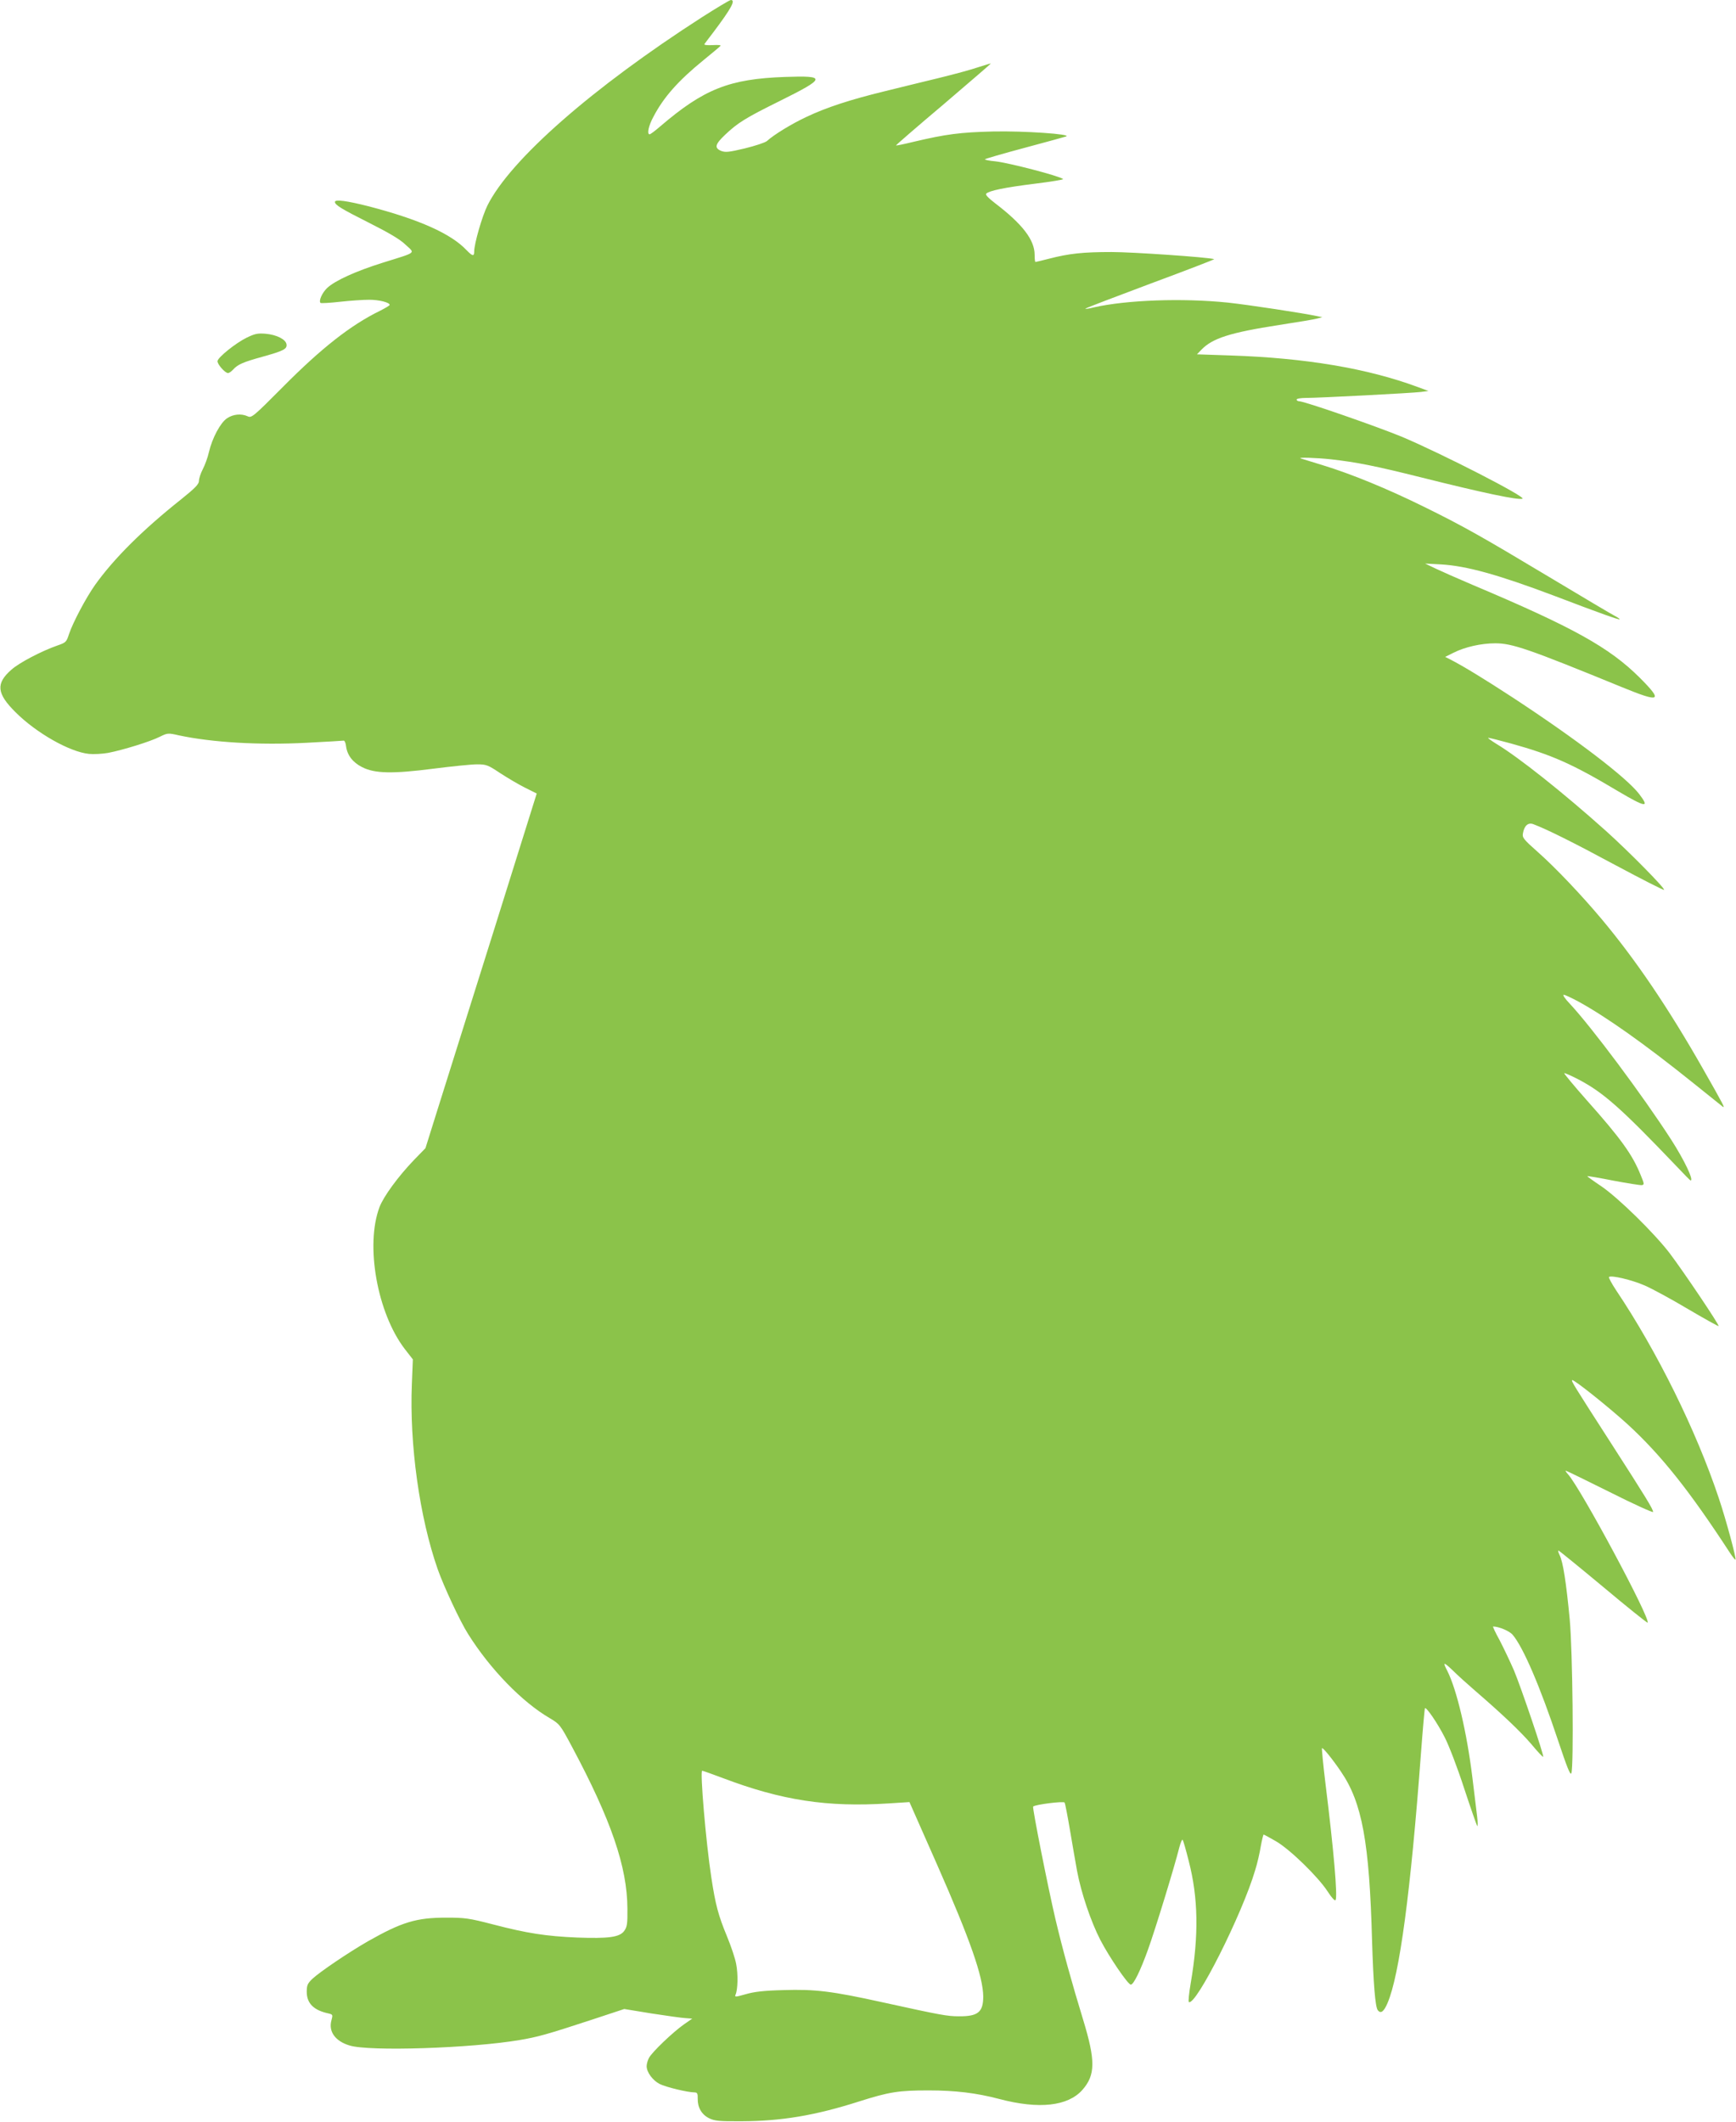<?xml version="1.0" standalone="no"?>
<!DOCTYPE svg PUBLIC "-//W3C//DTD SVG 20010904//EN"
 "http://www.w3.org/TR/2001/REC-SVG-20010904/DTD/svg10.dtd">
<svg version="1.0" xmlns="http://www.w3.org/2000/svg"
 width="1047pt" height="1280pt" viewBox="0 0 1047 1280"
 preserveAspectRatio="xMidYMid meet">
<g transform="translate(0,1280) scale(0.1,-0.1)"
fill="#8bc34a" stroke="none">
<path d="M4235 12697 c-664 -427 -1157 -860 -1295 -1136 -32 -64 -80 -231 -80
-277 0 -32 -10 -30 -46 7 -94 100 -286 185 -588 264 -134 34 -206 44 -206 27
0 -18 39 -42 206 -126 119 -60 186 -99 220 -132 58 -54 72 -43 -136 -108 -163
-51 -289 -108 -337 -153 -30 -29 -52 -77 -40 -90 4 -3 57 0 119 7 62 7 141 12
175 12 59 0 123 -16 123 -31 0 -4 -26 -19 -57 -35 -177 -86 -355 -226 -586
-459 -179 -180 -190 -189 -213 -178 -39 18 -88 13 -125 -12 -40 -27 -89 -119
-109 -204 -7 -32 -24 -78 -37 -103 -13 -25 -23 -56 -23 -70 0 -20 -22 -43
-108 -112 -233 -185 -405 -357 -518 -515 -56 -79 -135 -229 -158 -298 -15 -47
-19 -51 -69 -68 -95 -33 -231 -104 -278 -146 -95 -83 -90 -143 25 -257 125
-125 326 -239 442 -251 29 -3 82 0 116 6 88 17 254 68 311 97 47 23 50 24 115
9 201 -43 483 -60 771 -45 117 6 218 12 224 13 5 1 12 -14 14 -33 7 -55 40
-98 97 -127 77 -39 183 -41 432 -9 110 14 228 26 261 26 56 0 66 -4 138 -52
43 -28 110 -68 150 -88 l72 -36 -263 -840 c-145 -461 -296 -942 -336 -1069
l-72 -230 -69 -71 c-95 -99 -183 -219 -208 -284 -87 -230 -14 -639 152 -856
l49 -63 -6 -148 c-15 -365 46 -804 156 -1118 36 -102 135 -315 183 -390 132
-211 326 -411 493 -508 59 -35 63 -40 132 -169 238 -445 335 -728 336 -980 1
-93 -2 -110 -20 -135 -28 -37 -93 -46 -284 -39 -187 8 -302 26 -502 78 -150
39 -173 42 -288 42 -179 0 -267 -27 -470 -142 -117 -67 -291 -185 -336 -227
-29 -28 -34 -39 -34 -78 0 -70 42 -112 132 -131 25 -6 26 -8 17 -41 -19 -68
23 -126 109 -152 117 -37 733 -17 1027 33 107 18 165 34 430 121 l200 66 165
-27 c91 -14 183 -27 205 -28 l40 -3 -49 -34 c-66 -46 -194 -168 -212 -203 -8
-15 -14 -37 -14 -50 0 -36 36 -85 78 -107 37 -19 170 -51 211 -51 16 0 20 -7
19 -38 -1 -53 24 -96 69 -118 33 -16 60 -19 198 -18 239 1 442 35 705 119 183
58 239 67 420 67 160 0 288 -15 428 -52 239 -63 413 -43 500 55 79 90 80 176
4 425 -66 215 -124 425 -167 607 -46 197 -140 671 -134 677 11 12 184 34 190
24 3 -5 18 -82 33 -171 15 -89 34 -198 42 -242 25 -133 83 -304 140 -415 54
-104 167 -270 184 -270 17 0 58 84 104 212 43 119 159 497 189 617 8 30 17 50
20 44 4 -6 20 -62 36 -126 58 -223 62 -450 12 -740 -10 -59 -15 -110 -11 -112
42 -26 322 530 400 795 13 41 28 107 34 145 7 39 15 70 17 70 3 0 36 -18 74
-40 85 -49 255 -215 312 -303 26 -40 44 -59 48 -52 13 21 -11 301 -61 703 -14
115 -23 211 -21 213 5 6 63 -65 115 -142 127 -186 171 -425 187 -1019 8 -258
19 -401 35 -420 18 -22 36 -8 58 43 73 169 140 673 202 1507 11 147 22 270 24
272 8 9 76 -90 119 -175 25 -48 78 -186 117 -307 40 -121 76 -224 79 -228 4
-4 4 21 0 55 -4 35 -17 142 -29 238 -33 270 -94 529 -151 642 -29 56 -24 57
34 2 28 -28 88 -82 132 -120 168 -145 277 -249 342 -325 36 -44 68 -77 70 -75
7 6 -133 418 -176 521 -24 55 -63 137 -87 183 -25 45 -42 82 -39 82 34 0 99
-27 118 -50 64 -75 166 -314 273 -635 55 -165 75 -215 81 -200 15 38 8 737
-10 930 -21 219 -40 345 -61 386 -8 17 -11 29 -6 27 5 -2 127 -101 271 -221
143 -120 263 -216 266 -214 20 21 -402 808 -480 895 -11 12 -17 22 -14 22 4 0
124 -59 267 -130 143 -72 260 -125 260 -119 0 17 -43 87 -250 409 -233 362
-244 380 -238 386 8 7 222 -164 335 -267 202 -186 372 -399 618 -777 15 -23
30 -41 32 -39 6 7 -56 238 -101 372 -136 407 -372 885 -619 1253 -27 41 -46
76 -43 80 13 12 137 -17 215 -51 44 -19 162 -83 261 -142 100 -59 183 -105
185 -103 6 6 -211 328 -294 438 -93 122 -309 334 -413 405 -48 32 -86 60 -85
61 2 2 73 -10 158 -27 85 -16 162 -28 171 -27 16 3 15 8 -7 61 -49 122 -120
221 -325 451 -77 87 -138 161 -136 163 2 3 40 -14 83 -36 153 -80 256 -171
597 -528 43 -46 80 -83 82 -83 21 0 -37 122 -118 248 -171 265 -479 678 -612
820 -27 28 -43 52 -35 52 8 0 48 -19 89 -41 166 -91 400 -256 697 -495 87 -70
164 -132 172 -138 18 -14 8 6 -119 229 -210 369 -405 656 -609 900 -123 147
-282 314 -385 405 -88 78 -96 88 -91 114 8 47 32 67 63 55 82 -31 239 -109
495 -247 159 -85 290 -152 293 -149 8 8 -213 232 -351 356 -257 230 -526 444
-661 525 -32 20 -54 36 -48 36 6 0 67 -15 136 -34 245 -68 369 -122 645 -287
169 -100 195 -104 129 -18 -77 100 -377 329 -761 581 -173 113 -301 191 -379
231 l-30 15 50 25 c69 35 168 57 252 57 102 0 199 -33 763 -264 234 -96 252
-87 107 58 -182 181 -401 303 -1008 559 -85 36 -184 80 -220 97 l-65 31 95 -5
c154 -9 343 -61 680 -188 291 -111 394 -147 398 -143 2 2 -11 11 -30 21 -18 9
-188 110 -378 224 -427 256 -535 317 -775 435 -215 106 -433 196 -610 250 -66
20 -124 38 -130 40 -23 8 96 4 180 -5 159 -18 264 -39 545 -109 375 -94 584
-138 612 -129 27 9 -488 273 -728 374 -153 63 -587 214 -619 214 -8 0 -15 5
-15 10 0 6 26 10 58 10 76 0 635 29 692 36 l45 6 -65 24 c-302 112 -676 175
-1126 190 l-205 7 26 27 c67 70 173 104 470 150 110 17 214 34 230 39 l30 8
-30 6 c-88 19 -412 68 -540 82 -272 28 -612 16 -808 -29 -32 -8 -55 -11 -50
-7 4 4 182 72 396 152 213 79 384 145 380 146 -39 12 -495 43 -619 43 -172 0
-256 -9 -376 -40 -43 -11 -80 -20 -83 -20 -3 0 -5 19 -5 43 0 90 -73 185 -238
311 -43 33 -60 52 -54 58 18 18 109 37 293 60 98 12 175 25 171 28 -23 19
-327 98 -409 107 -35 3 -63 9 -63 12 0 3 107 34 238 69 130 35 244 66 252 69
36 14 -253 34 -440 30 -200 -5 -284 -16 -479 -62 -57 -14 -105 -24 -107 -22
-2 1 127 113 286 247 158 135 287 246 286 247 -1 1 -35 -9 -75 -22 -40 -14
-147 -43 -237 -65 -90 -22 -239 -58 -331 -81 -205 -50 -349 -97 -469 -154 -86
-40 -195 -106 -239 -146 -11 -9 -71 -29 -133 -44 -96 -23 -117 -25 -143 -15
-42 18 -36 40 24 97 77 73 124 102 328 203 282 140 286 155 33 146 -335 -12
-488 -72 -753 -299 -30 -26 -58 -47 -63 -47 -17 0 -7 51 23 106 61 117 149
217 304 343 50 41 95 78 100 84 6 5 -12 7 -47 5 -36 -2 -54 1 -49 7 4 6 28 37
53 70 109 145 136 195 106 195 -7 0 -85 -47 -173 -103z m124 -10621 c356 -135
630 -177 1001 -153 l125 8 167 -378 c200 -454 277 -675 278 -795 0 -94 -32
-120 -147 -119 -70 0 -108 7 -463 85 -304 67 -405 79 -595 73 -119 -3 -177
-10 -228 -25 -61 -17 -67 -18 -61 -3 14 30 16 124 4 185 -6 34 -31 108 -55
166 -53 128 -70 192 -95 357 -33 216 -69 643 -55 643 4 0 60 -20 124 -44z"/>
<path d="M1485 10762 c-64 -32 -168 -115 -173 -139 -4 -17 45 -73 63 -73 7 0
20 9 31 21 28 31 60 45 176 77 129 36 150 47 146 75 -4 30 -59 58 -126 64 -49
4 -66 0 -117 -25z"/>
</g>
</svg>

